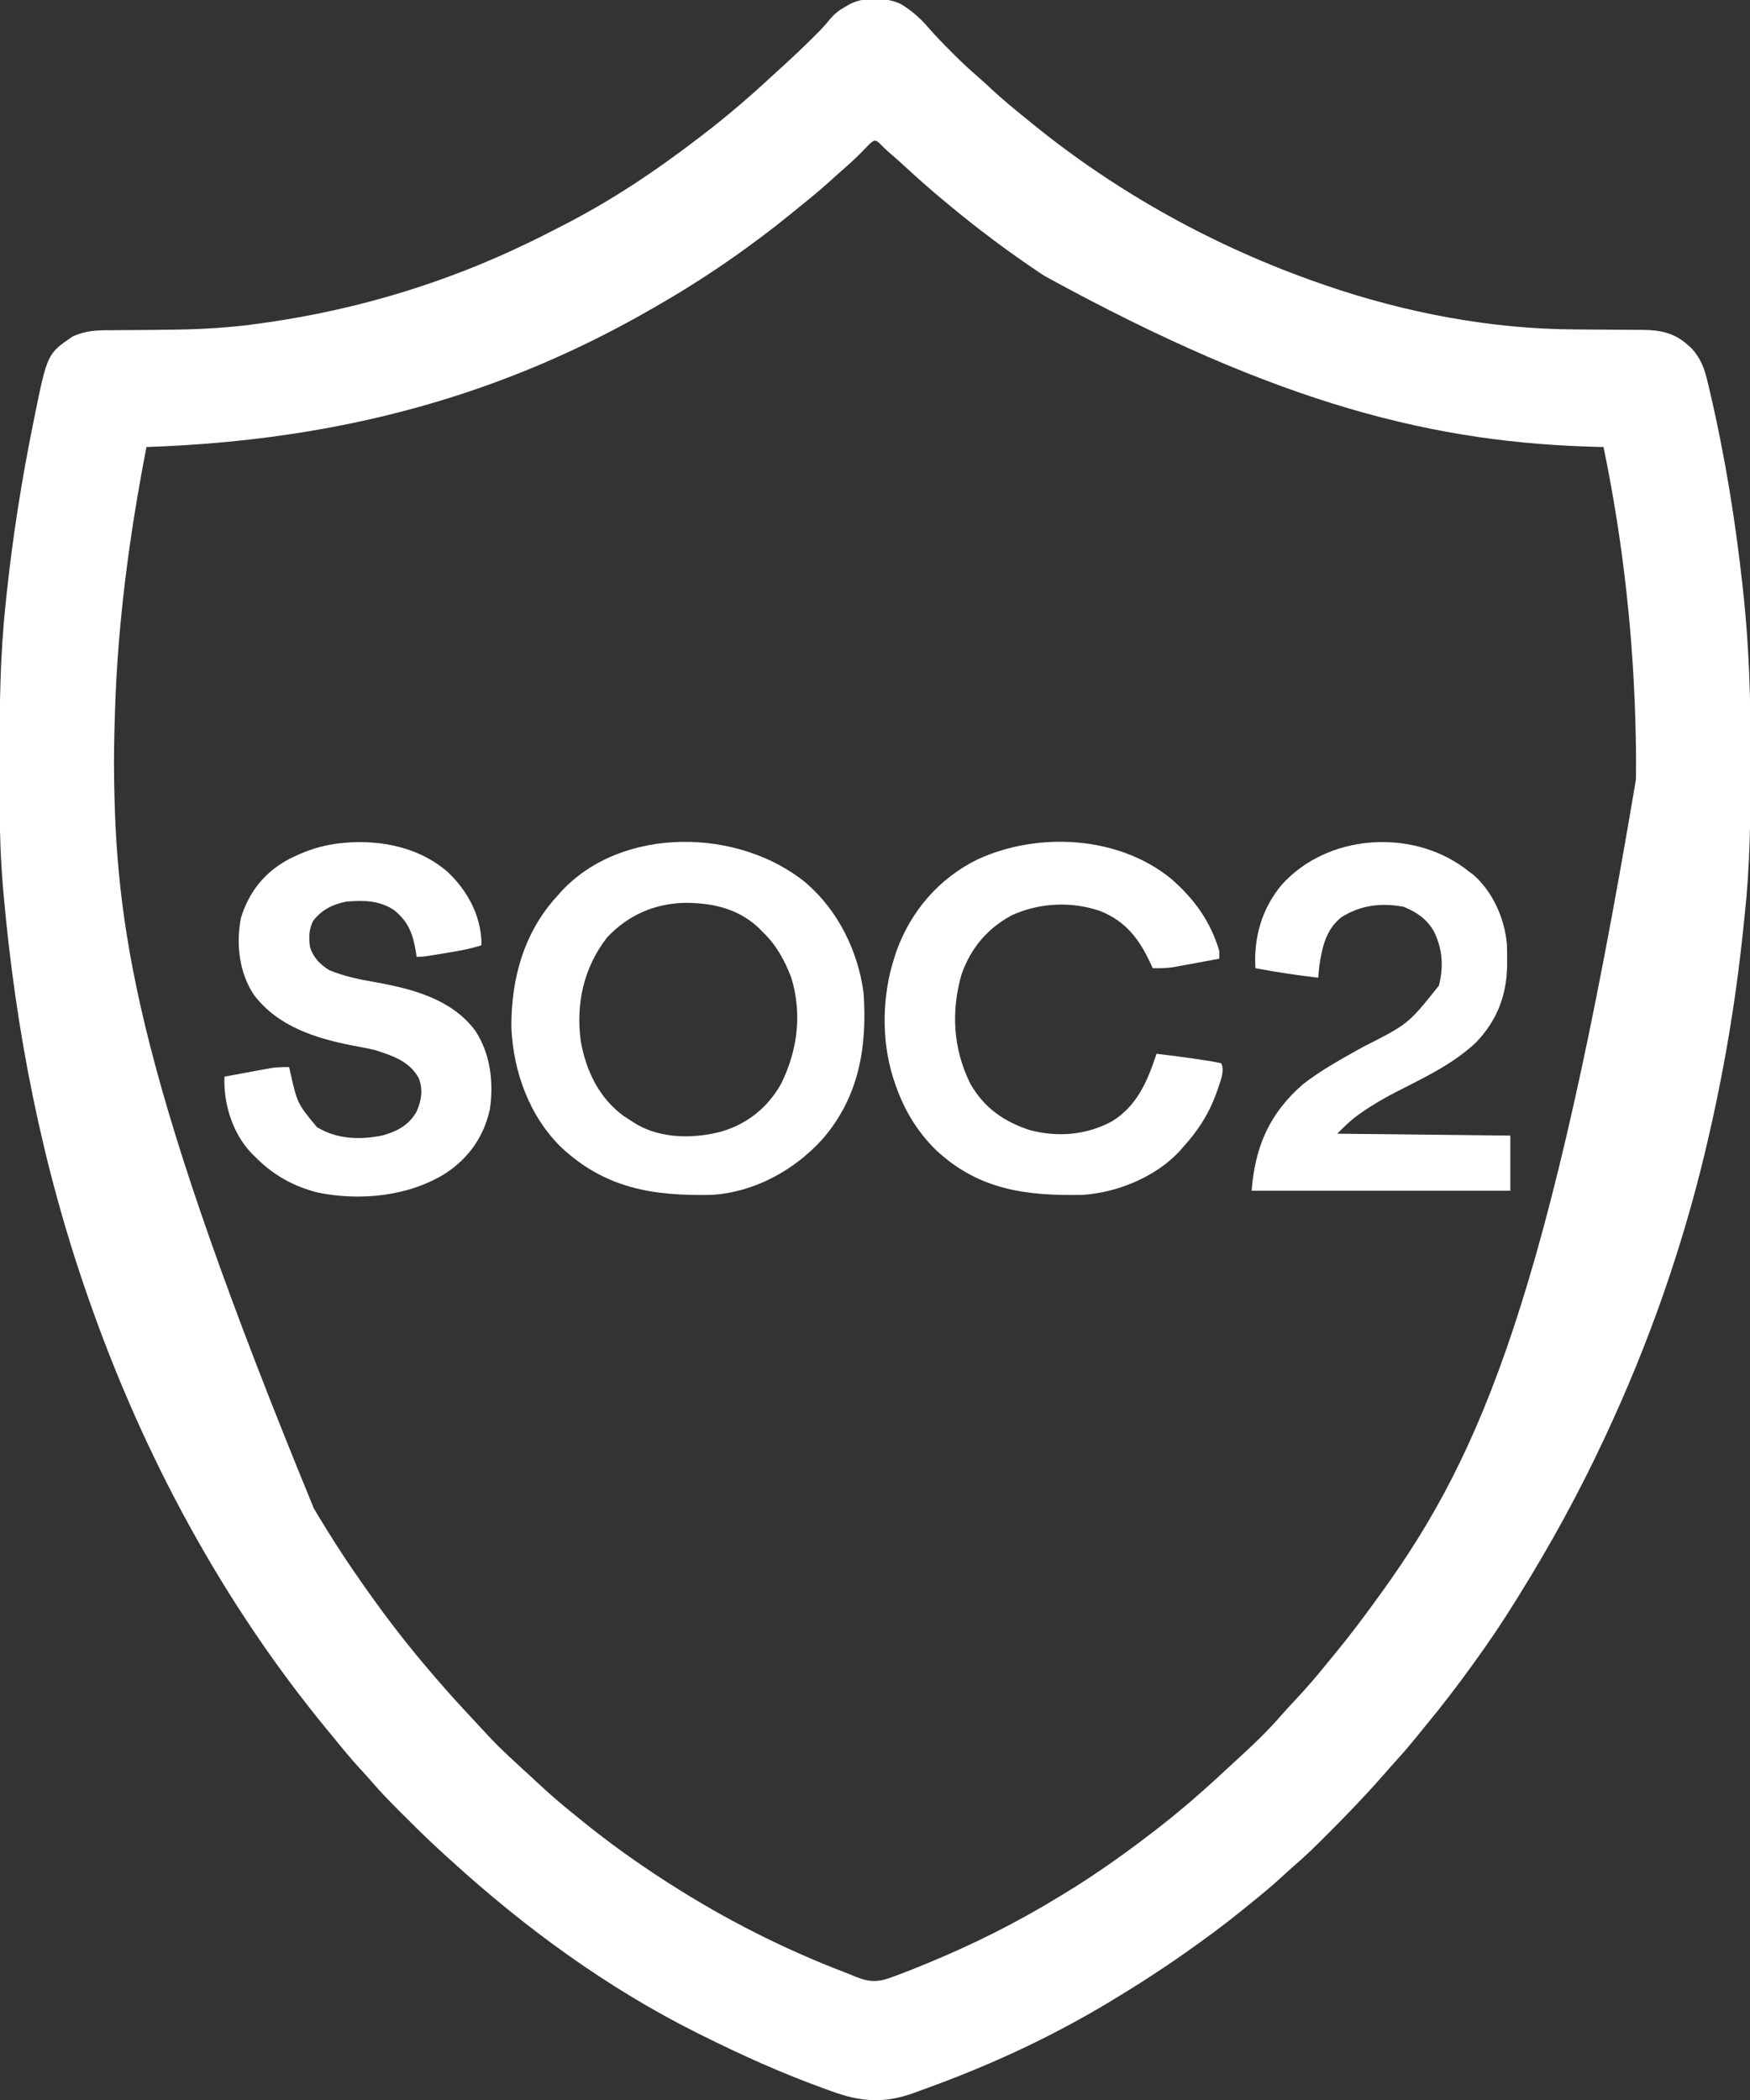 <?xml version="1.0" encoding="UTF-8"?>
<svg version="1.1" xmlns="http://www.w3.org/2000/svg" width="920" height="1104">
<rect width="100%" height="100%" fill="#333333" stroke="none"/>
<path d="M0 0 C5.728 3.42 10.332 7.508 14.648 12.57 C18.386 16.873 22.335 20.92 26.375 24.938 C27.04 25.606 27.704 26.274 28.389 26.963 C32.324 30.89 36.369 34.629 40.578 38.26 C43.193 40.531 45.716 42.89 48.25 45.25 C53.794 50.365 59.547 55.161 65.438 59.875 C66.568 60.797 67.699 61.721 68.828 62.645 C113.929 99.369 165.555 127.814 220.438 146.875 C221.476 147.236 222.514 147.597 223.584 147.968 C265.356 162.295 310.284 170.899 354.516 171.051 C356.49 171.068 358.464 171.085 360.439 171.104 C365.239 171.149 370.038 171.187 374.838 171.201 C377.554 171.209 380.271 171.228 382.987 171.258 C385.526 171.286 388.065 171.299 390.603 171.295 C399.613 171.423 406.941 173.039 413.75 179.25 C414.672 180.066 414.672 180.066 415.613 180.898 C420.743 186.457 422.56 191.868 424.25 199.062 C424.5 200.101 424.75 201.14 425.008 202.211 C433.179 236.868 438.886 271.979 442.688 307.375 C442.765 308.08 442.842 308.784 442.921 309.51 C445.998 338.01 446.817 366.473 446.756 395.113 C446.75 397.794 446.747 400.475 446.744 403.157 C446.709 428.362 446.415 453.442 443.691 478.525 C443.423 481.006 443.17 483.488 442.917 485.97 C438.947 524.682 432.406 563.008 423.438 600.875 C423.261 601.62 423.085 602.365 422.903 603.133 C410.623 654.662 392.906 704.922 370.438 752.875 C370.158 753.473 369.879 754.07 369.591 754.686 C356.484 782.718 341.754 809.597 325.438 835.875 C324.867 836.8 324.297 837.725 323.709 838.678 C316.695 850.05 309.284 861.061 301.438 871.875 C300.606 873.028 300.606 873.028 299.757 874.204 C292.112 884.784 284.201 895.081 275.875 905.134 C273.792 907.657 271.743 910.206 269.688 912.75 C266.097 917.136 262.359 921.364 258.543 925.555 C256.708 927.577 254.91 929.622 253.125 931.688 C244.171 941.906 234.78 951.635 225.188 961.25 C224.668 961.772 224.149 962.294 223.614 962.831 C218.267 968.199 212.898 973.492 207.136 978.421 C204.742 980.47 202.439 982.612 200.125 984.75 C194.723 989.671 189.135 994.302 183.438 998.875 C182.306 999.799 181.174 1000.723 180.043 1001.648 C170.453 1009.455 160.549 1016.761 150.438 1023.875 C149.293 1024.682 149.293 1024.682 148.125 1025.504 C135.856 1034.111 123.289 1042.168 110.438 1049.875 C109.627 1050.363 108.816 1050.851 107.981 1051.354 C82.028 1066.867 54.629 1079.979 26.438 1090.875 C25.749 1091.141 25.061 1091.408 24.352 1091.682 C20.103 1093.318 15.84 1094.906 11.556 1096.446 C10.216 1096.929 8.879 1097.42 7.545 1097.919 C-8.542 1103.902 -21.128 1102.985 -36.938 1097.062 C-38.333 1096.559 -39.729 1096.057 -41.125 1095.556 C-62.867 1087.677 -83.877 1078.189 -104.562 1067.875 C-106.01 1067.154 -106.01 1067.154 -107.487 1066.419 C-154.764 1042.712 -197.535 1011.41 -236.562 975.875 C-237.443 975.079 -238.324 974.284 -239.231 973.464 C-246.106 967.218 -252.783 960.812 -259.337 954.231 C-260.888 952.674 -262.445 951.123 -264.002 949.572 C-268.868 944.709 -273.636 939.803 -278.111 934.572 C-280.159 932.178 -282.301 929.876 -284.438 927.562 C-289.359 922.16 -293.976 916.562 -298.562 910.875 C-299.537 909.692 -300.512 908.509 -301.488 907.328 C-356.334 840.781 -398.102 763.145 -426.562 681.875 C-426.778 681.261 -426.994 680.648 -427.216 680.015 C-451.422 610.979 -465.469 539.372 -471.801 466.562 C-471.864 465.848 -471.927 465.134 -471.992 464.398 C-473.208 449.909 -473.728 435.445 -473.766 420.91 C-473.773 419.237 -473.78 417.563 -473.787 415.89 C-473.806 410.572 -473.811 405.255 -473.812 399.938 C-473.813 399.031 -473.813 398.125 -473.814 397.191 C-473.821 369.647 -473.515 342.288 -470.562 314.875 C-470.384 313.167 -470.205 311.459 -470.026 309.75 C-466.806 279.424 -462.021 249.38 -455.938 219.5 C-455.797 218.807 -455.657 218.113 -455.513 217.399 C-448.7 183.922 -448.7 183.922 -435.562 174.875 C-428.582 171.58 -422.391 171.448 -414.746 171.469 C-412.197 171.449 -409.647 171.429 -407.098 171.409 C-405.761 171.404 -404.424 171.398 -403.087 171.394 C-396.251 171.367 -389.417 171.273 -382.582 171.172 C-381.58 171.157 -381.58 171.157 -380.557 171.142 C-365.755 170.917 -351.227 169.986 -336.562 167.875 C-335.353 167.705 -334.143 167.535 -332.897 167.359 C-285.545 160.515 -239.644 146.688 -196.562 125.875 C-195.799 125.506 -195.035 125.138 -194.248 124.758 C-190.291 122.835 -186.36 120.865 -182.45 118.848 C-181.173 118.19 -179.894 117.536 -178.612 116.887 C-152.701 103.747 -128.554 87.578 -105.562 69.875 C-104.961 69.414 -104.359 68.953 -103.74 68.478 C-91.498 59.07 -79.804 49.074 -68.484 38.578 C-66.547 36.786 -64.599 35.004 -62.641 33.234 C-57.005 28.136 -51.511 22.925 -46.125 17.562 C-45.546 16.988 -44.966 16.413 -44.37 15.821 C-41.755 13.197 -39.276 10.568 -36.973 7.664 C-34.598 4.916 -32.574 3.342 -29.438 1.562 C-28.589 1.071 -27.741 0.58 -26.867 0.074 C-19.273 -3.877 -7.703 -3.709 0 0 Z M-16.664 73.816 C-17.497 74.681 -18.33 75.546 -19.188 76.438 C-22.843 80.166 -26.546 83.712 -30.512 87.105 C-32.838 89.113 -35.104 91.18 -37.375 93.25 C-42.624 97.981 -48.059 102.445 -53.562 106.875 C-54.696 107.8 -55.828 108.726 -56.961 109.652 C-79.331 127.862 -103.511 144.56 -128.562 158.875 C-129.154 159.217 -129.745 159.559 -130.354 159.912 C-208.308 205.021 -293.641 229.442 -396.562 232.875 C-405.51 278.964 -411.673 325.146 -413.125 372.125 C-413.156 373.134 -413.156 373.134 -413.188 374.163 C-413.532 385.406 -413.764 396.628 -413.562 407.875 C-413.545 408.972 -413.527 410.068 -413.508 411.198 C-412.046 490.7 -399.375 570.157 -308.562 790.875 C-307.575 792.522 -306.588 794.169 -305.602 795.816 C-299.863 805.356 -293.868 814.7 -287.562 823.875 C-287.119 824.522 -286.675 825.17 -286.217 825.836 C-275.066 842.026 -263.266 857.866 -250.562 872.875 C-250.115 873.406 -249.667 873.937 -249.206 874.484 C-242.665 882.235 -235.982 889.827 -229.072 897.252 C-227.404 899.045 -225.741 900.843 -224.078 902.641 C-211.975 915.71 -211.975 915.71 -198.914 927.805 C-196.418 930.002 -193.995 932.264 -191.571 934.54 C-185.11 940.606 -178.501 946.356 -171.562 951.875 C-170.434 952.794 -169.306 953.715 -168.18 954.637 C-153.937 966.237 -139.017 976.947 -123.562 986.875 C-122.802 987.364 -122.041 987.854 -121.257 988.358 C-92.349 1006.841 -61.693 1022.429 -29.638 1034.695 C-27.575 1035.487 -25.525 1036.316 -23.491 1037.18 C-15.778 1040.219 -11.193 1039.892 -3.562 1036.875 C-1.899 1036.261 -1.899 1036.261 -0.201 1035.635 C3.621 1034.19 7.407 1032.674 11.188 1031.125 C12.22 1030.704 12.22 1030.704 13.273 1030.274 C37.659 1020.287 60.955 1008.643 83.438 994.875 C84.201 994.413 84.964 993.95 85.75 993.474 C101.626 983.847 116.713 973.174 131.438 961.875 C132.043 961.411 132.649 960.947 133.273 960.469 C146.361 950.41 158.757 939.649 170.815 928.384 C172.466 926.849 174.126 925.325 175.789 923.805 C184.369 915.956 192.838 908.043 200.402 899.191 C202.585 896.707 204.836 894.297 207.1 891.886 C213.168 885.423 218.899 878.801 224.438 871.875 C225.419 870.683 226.402 869.493 227.387 868.305 C235.805 858.113 243.718 847.604 251.438 836.875 C252.011 836.081 252.585 835.287 253.176 834.469 C305.187 762.25 340.862 678.877 386.438 407.875 C386.454 406.986 386.471 406.097 386.488 405.182 C386.578 399.743 386.539 394.313 386.438 388.875 C386.42 387.801 386.402 386.726 386.383 385.62 C385.429 334.279 379.848 283.171 369.438 232.875 C368.737 232.86 368.037 232.846 367.315 232.831 C281.281 230.866 199.276 210.851 75.438 142.875 C74.355 142.157 74.355 142.157 73.25 141.424 C56.322 130.122 40.07 117.905 24.438 104.875 C23.858 104.394 23.278 103.914 22.681 103.418 C15.664 97.594 8.857 91.583 2.168 85.387 C-0.822 82.637 -3.871 79.966 -6.945 77.312 C-8.331 76.08 -9.643 74.766 -10.938 73.438 C-13.467 71.005 -14.135 71.48 -16.664 73.816 Z " fill="#FFFFFF" transform="translate(473.562,2.125)"/>
<path d="M0 0 C16.915 14.604 27.298 35.783 30.25 57.812 C32.216 86.185 27.832 112.458 8.788 134.505 C-6.084 151.068 -27.358 162.723 -49.899 163.99 C-80.253 164.542 -105.178 160.759 -128.45 139.225 C-145.466 122.707 -153.909 99.263 -154.918 75.926 C-155.049 50.373 -148.358 25.891 -130.75 6.812 C-130.138 6.109 -129.525 5.405 -128.895 4.68 C-96.79 -30.231 -35.128 -28.922 0 0 Z M-104.75 28.812 C-116.932 44.72 -121.04 63.348 -118.461 83.013 C-115.75 98.608 -108.802 113.128 -95.812 122.562 C-94.139 123.667 -92.452 124.752 -90.75 125.812 C-89.797 126.416 -89.797 126.416 -88.824 127.031 C-75.609 134.502 -58.909 134.46 -44.586 130.717 C-30.904 126.727 -20.019 117.981 -13.094 105.535 C-4.403 87.926 -1.998 68.752 -7.75 49.812 C-11.153 40.827 -15.722 32.45 -22.75 25.812 C-23.33 25.213 -23.91 24.614 -24.508 23.996 C-35.338 13.505 -49.202 10.417 -63.735 10.441 C-79.835 10.84 -93.749 16.992 -104.75 28.812 Z " fill="#FFFFFF" transform="translate(423.75,464.188)"/>
<path d="M0 0 C12.088 10.535 20.697 22.396 25.25 37.961 C25.25 39.281 25.25 40.601 25.25 41.961 C21.392 42.681 17.533 43.393 13.672 44.097 C11.72 44.455 9.769 44.819 7.818 45.184 C5.957 45.522 5.957 45.522 4.059 45.867 C2.354 46.181 2.354 46.181 0.615 46.502 C-2.881 46.979 -6.226 47.039 -9.75 46.961 C-10.162 46.055 -10.575 45.149 -11 44.215 C-16.915 31.582 -23.862 22.368 -37.211 16.965 C-52.366 11.703 -69.296 12.468 -83.875 19.148 C-96.758 26.157 -105.203 36.204 -110.188 49.961 C-115.847 69.614 -114.746 89.297 -105.625 107.711 C-98.337 120.377 -88.233 127.479 -74.457 132.055 C-59.615 135.96 -44.616 134.722 -31.059 127.391 C-17.861 119.218 -12.439 106.15 -7.75 91.961 C0.92 92.965 9.566 94.095 18.188 95.461 C18.974 95.579 19.761 95.698 20.572 95.82 C22.477 96.131 24.366 96.537 26.25 96.961 C28.39 101.241 25.395 107.375 23.998 111.812 C20.141 122.893 14.187 132.341 6.25 140.961 C5.711 141.591 5.172 142.222 4.617 142.871 C-7.81 156.578 -28.682 165.114 -46.899 166.138 C-76.112 166.67 -101.044 163.607 -123.47 142.761 C-134.124 132.404 -141.22 120.095 -145.75 105.961 C-146.065 104.989 -146.065 104.989 -146.387 103.997 C-152.446 84.344 -151.978 61.504 -145.75 41.961 C-145.376 40.787 -145.002 39.612 -144.617 38.402 C-137.003 16.998 -122.151 -0.285 -101.738 -10.285 C-69.81 -24.9 -27.683 -22.641 0 0 Z " fill="#FFFFFF" transform="translate(615.75,462.039)"/>
<path d="M0 0 C10.367 9.723 17.412 22.459 18 36.875 C17.959 37.514 17.918 38.154 17.875 38.812 C11.556 40.816 5.16 41.877 -1.375 42.938 C-2.463 43.119 -3.551 43.301 -4.672 43.488 C-12.717 44.812 -12.717 44.812 -16.125 44.812 C-16.223 44.111 -16.321 43.41 -16.422 42.688 C-17.929 33.123 -20.235 26.482 -27.941 20.289 C-35.615 15.1 -44.104 15.04 -53.125 15.812 C-60.216 17.235 -66.058 20.092 -70.5 25.938 C-72.805 30.423 -72.778 34.892 -72.125 39.812 C-70.32 45.334 -66.915 48.721 -62.125 51.812 C-54.12 55.144 -45.818 56.788 -37.312 58.25 C-17.963 61.804 2.139 67.039 14.562 83.438 C22.724 95.597 24.479 110.717 22.414 125 C19.26 139.251 11.39 150.544 -0.75 158.562 C-20.176 170.815 -45.879 173.312 -68.155 168.734 C-81.007 165.472 -91.884 159.328 -101.125 149.812 C-101.686 149.272 -102.246 148.732 -102.824 148.176 C-112.46 138.135 -117.329 123.229 -117.162 109.581 C-117.144 108.706 -117.144 108.706 -117.125 107.812 C-113.248 107.094 -109.371 106.382 -105.492 105.676 C-103.529 105.318 -101.567 104.954 -99.605 104.59 C-98.362 104.364 -97.118 104.139 -95.836 103.906 C-94.694 103.697 -93.553 103.487 -92.376 103.271 C-89.242 102.829 -86.285 102.729 -83.125 102.812 C-82.779 104.371 -82.779 104.371 -82.426 105.961 C-78.771 121.93 -78.771 121.93 -68.543 134.34 C-57.951 140.791 -45.727 141.196 -33.875 138.688 C-26.066 136.449 -20.129 133.298 -16.062 126.062 C-13.534 120.194 -12.656 114.66 -14.977 108.582 C-19.871 99.709 -28.936 96.726 -38.125 93.812 C-41.935 92.902 -45.772 92.201 -49.625 91.5 C-69.36 87.62 -88.958 81.507 -101.621 64.844 C-109.448 53.138 -111.084 38.067 -108.477 24.418 C-104.258 10.662 -96.012 0.337 -83.393 -6.437 C-76.196 -10.116 -69.135 -12.821 -61.125 -14.188 C-60.372 -14.316 -59.619 -14.445 -58.844 -14.578 C-38.193 -17.421 -16.115 -13.786 0 0 Z " fill="#FFFFFF" transform="translate(235.125,458.188)"/>
<path d="M0 0 C0.744 0.576 1.488 1.152 2.254 1.746 C3.079 2.351 3.904 2.955 4.754 3.578 C15.077 12.531 21.382 26.837 22.461 40.339 C22.557 43.083 22.583 45.814 22.566 48.559 C22.559 50.012 22.559 50.012 22.552 51.495 C22.294 67.237 17.195 80.297 6.254 91.746 C-6.024 103.283 -21.27 110.377 -36.133 117.996 C-42.467 121.264 -48.493 124.753 -54.309 128.871 C-54.869 129.267 -55.429 129.663 -56.006 130.071 C-60.058 133.032 -63.112 136.112 -66.746 139.746 C-36.716 140.076 -6.686 140.406 24.254 140.746 C24.254 150.316 24.254 159.886 24.254 169.746 C-20.626 169.746 -65.506 169.746 -111.746 169.746 C-109.97 146.652 -102.412 129.083 -84.746 113.746 C-74.985 106.124 -64.115 100.271 -53.35 94.213 C-29.376 82.092 -29.376 82.092 -13.281 61.879 C-10.76 51.83 -11.356 42.505 -16.004 33.238 C-20.023 26.584 -24.821 23.395 -31.871 20.434 C-43.725 18.33 -54.369 19.492 -64.621 25.996 C-72.638 32.344 -74.738 41.806 -76.148 51.516 C-76.387 53.588 -76.573 55.667 -76.746 57.746 C-87.83 56.478 -98.778 54.782 -109.746 52.746 C-110.766 36.694 -106.321 21.211 -95.885 8.856 C-72.123 -17.625 -28.331 -20.757 0 0 Z " fill="#FFFFFF" transform="translate(769.746,456.254)"/>
</svg>
